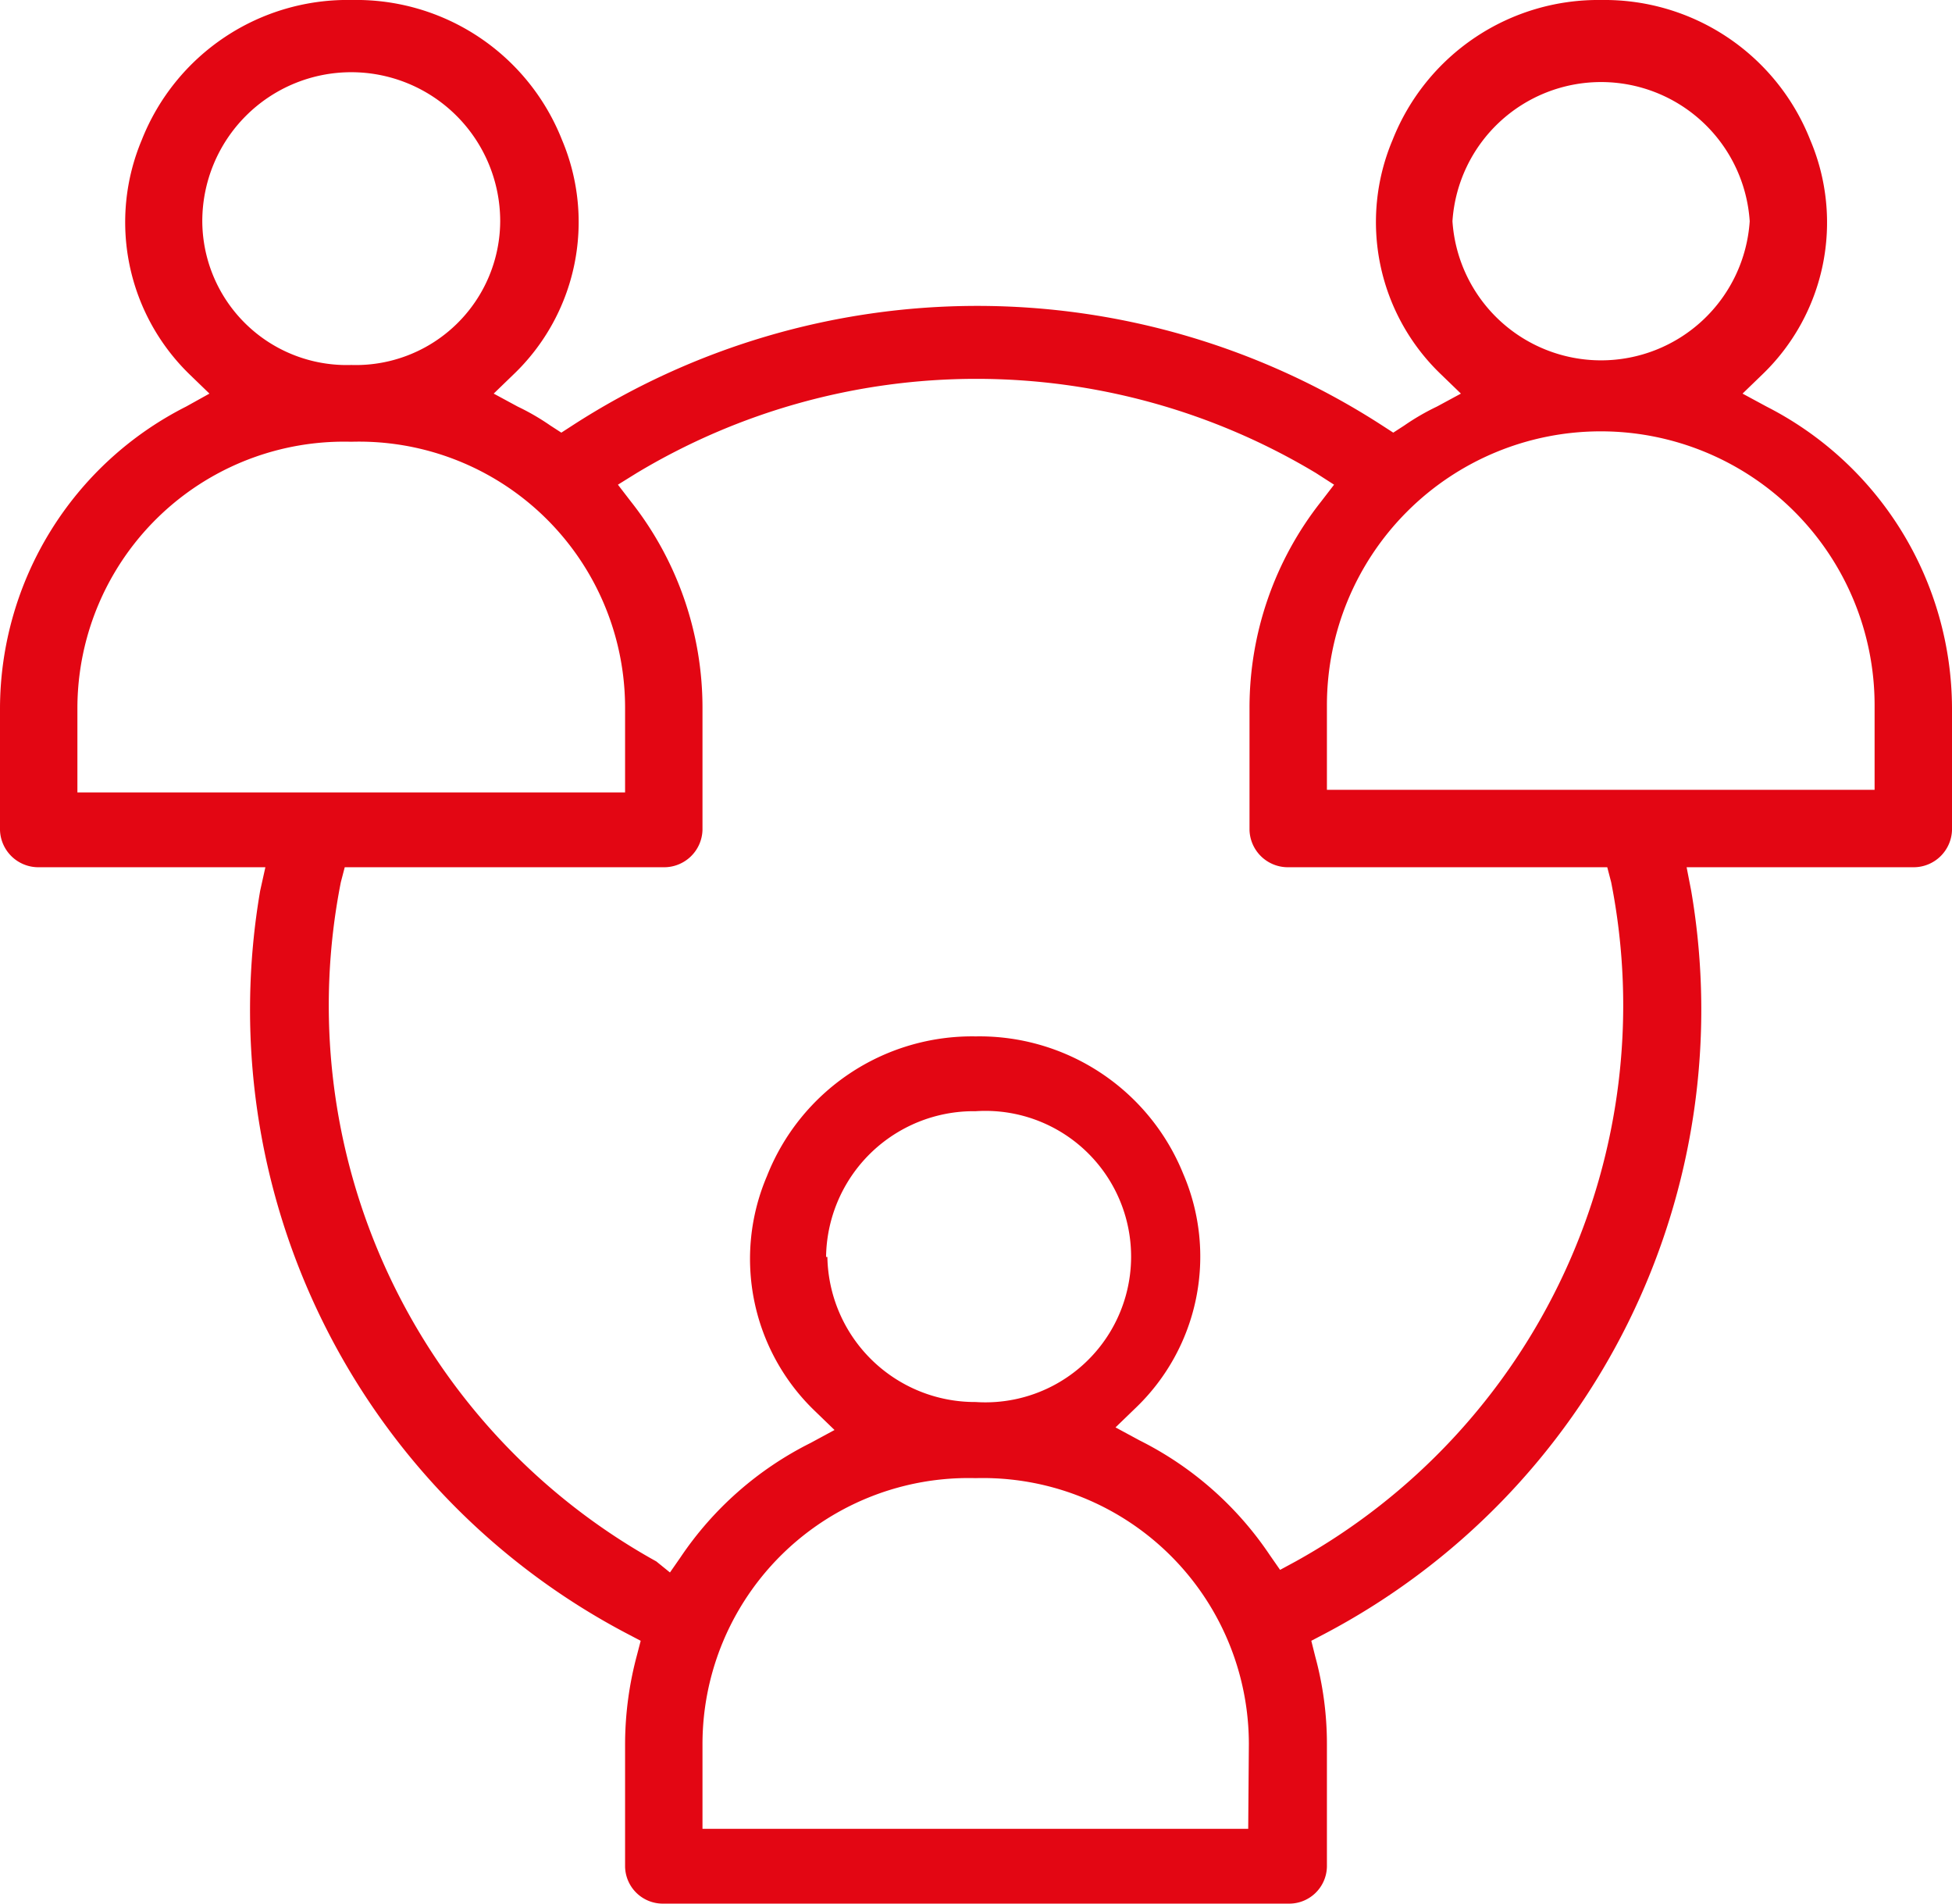 <svg xmlns="http://www.w3.org/2000/svg" viewBox="0 0 30.01 29.26"><defs><style>.cls-1{fill:#e30613;}</style></defs><g id="Ebene_2" data-name="Ebene 2"><g id="Ebene_12" data-name="Ebene 12"><path class="cls-1" d="M27.16,6.25l-.37-.2.3-.29a3.24,3.24,0,0,0,.74-3.61A3.4,3.4,0,0,0,24.62,0h0a3.4,3.4,0,0,0-3.21,2.15,3.24,3.24,0,0,0,.75,3.61l.3.29-.37.2a3.6,3.6,0,0,0-.5.29l-.17.11-.17-.11a11.46,11.46,0,0,0-12.45,0l-.17.11-.17-.11a3.6,3.6,0,0,0-.5-.29l-.37-.2.3-.29a3.24,3.24,0,0,0,.75-3.61A3.4,3.4,0,0,0,5.41,0h0A3.4,3.4,0,0,0,2.18,2.15a3.26,3.26,0,0,0,.74,3.61l.3.29-.36.2A5.21,5.21,0,0,0,0,10.88v1.88a.59.59,0,0,0,.6.57H4.08L4,13.69A10.83,10.83,0,0,0,9.64,25.11l.21.11-.06.23a5.3,5.3,0,0,0-.18,1.36v1.88a.58.58,0,0,0,.59.57h9.61a.58.58,0,0,0,.59-.57V26.81a5.11,5.11,0,0,0-.18-1.35l-.06-.24.21-.11A10.84,10.84,0,0,0,26,13.69l-.07-.36h3.49a.59.59,0,0,0,.59-.57V10.88A5.22,5.22,0,0,0,27.16,6.25ZM22.33,3.4a2.29,2.29,0,0,1,4.57,0,2.29,2.29,0,0,1-4.57,0ZM3.11,3.4a2.29,2.29,0,0,1,4.58,0A2.22,2.22,0,0,1,5.4,5.61,2.22,2.22,0,0,1,3.11,3.4ZM1.19,12.18v-1.3A4.1,4.1,0,0,1,5.4,6.79a4.09,4.09,0,0,1,4.21,4.08v1.31Zm18,15.93H10.8v-1.3A4.09,4.09,0,0,1,15,22.72a4.09,4.09,0,0,1,4.2,4.08Zm-6.49-8.79A2.27,2.27,0,0,1,15,17.08a2.24,2.24,0,1,1,0,4.47A2.27,2.27,0,0,1,12.72,19.32ZM19.92,24l-.24.13-.16-.23a5.22,5.22,0,0,0-2-1.76l-.37-.2.3-.29a3.22,3.22,0,0,0,.74-3.61A3.38,3.38,0,0,0,15,15.93h0a3.39,3.39,0,0,0-3.21,2.15,3.24,3.24,0,0,0,.74,3.61l.3.29-.37.2a5.22,5.22,0,0,0-2,1.76l-.16.23L10.09,24A9.77,9.77,0,0,1,5.24,13.56l.06-.23h4.9a.59.59,0,0,0,.6-.57V10.88A5.11,5.11,0,0,0,9.7,7.71l-.2-.26.29-.18a10.14,10.14,0,0,1,10.44,0l.28.18-.2.26a5.11,5.11,0,0,0-1.1,3.17v1.88a.59.59,0,0,0,.6.57h4.9l.06.23A9.77,9.77,0,0,1,19.92,24Zm8.9-11.86H20.4v-1.3a4.21,4.21,0,0,1,8.42,0Z"/></g></g></svg>